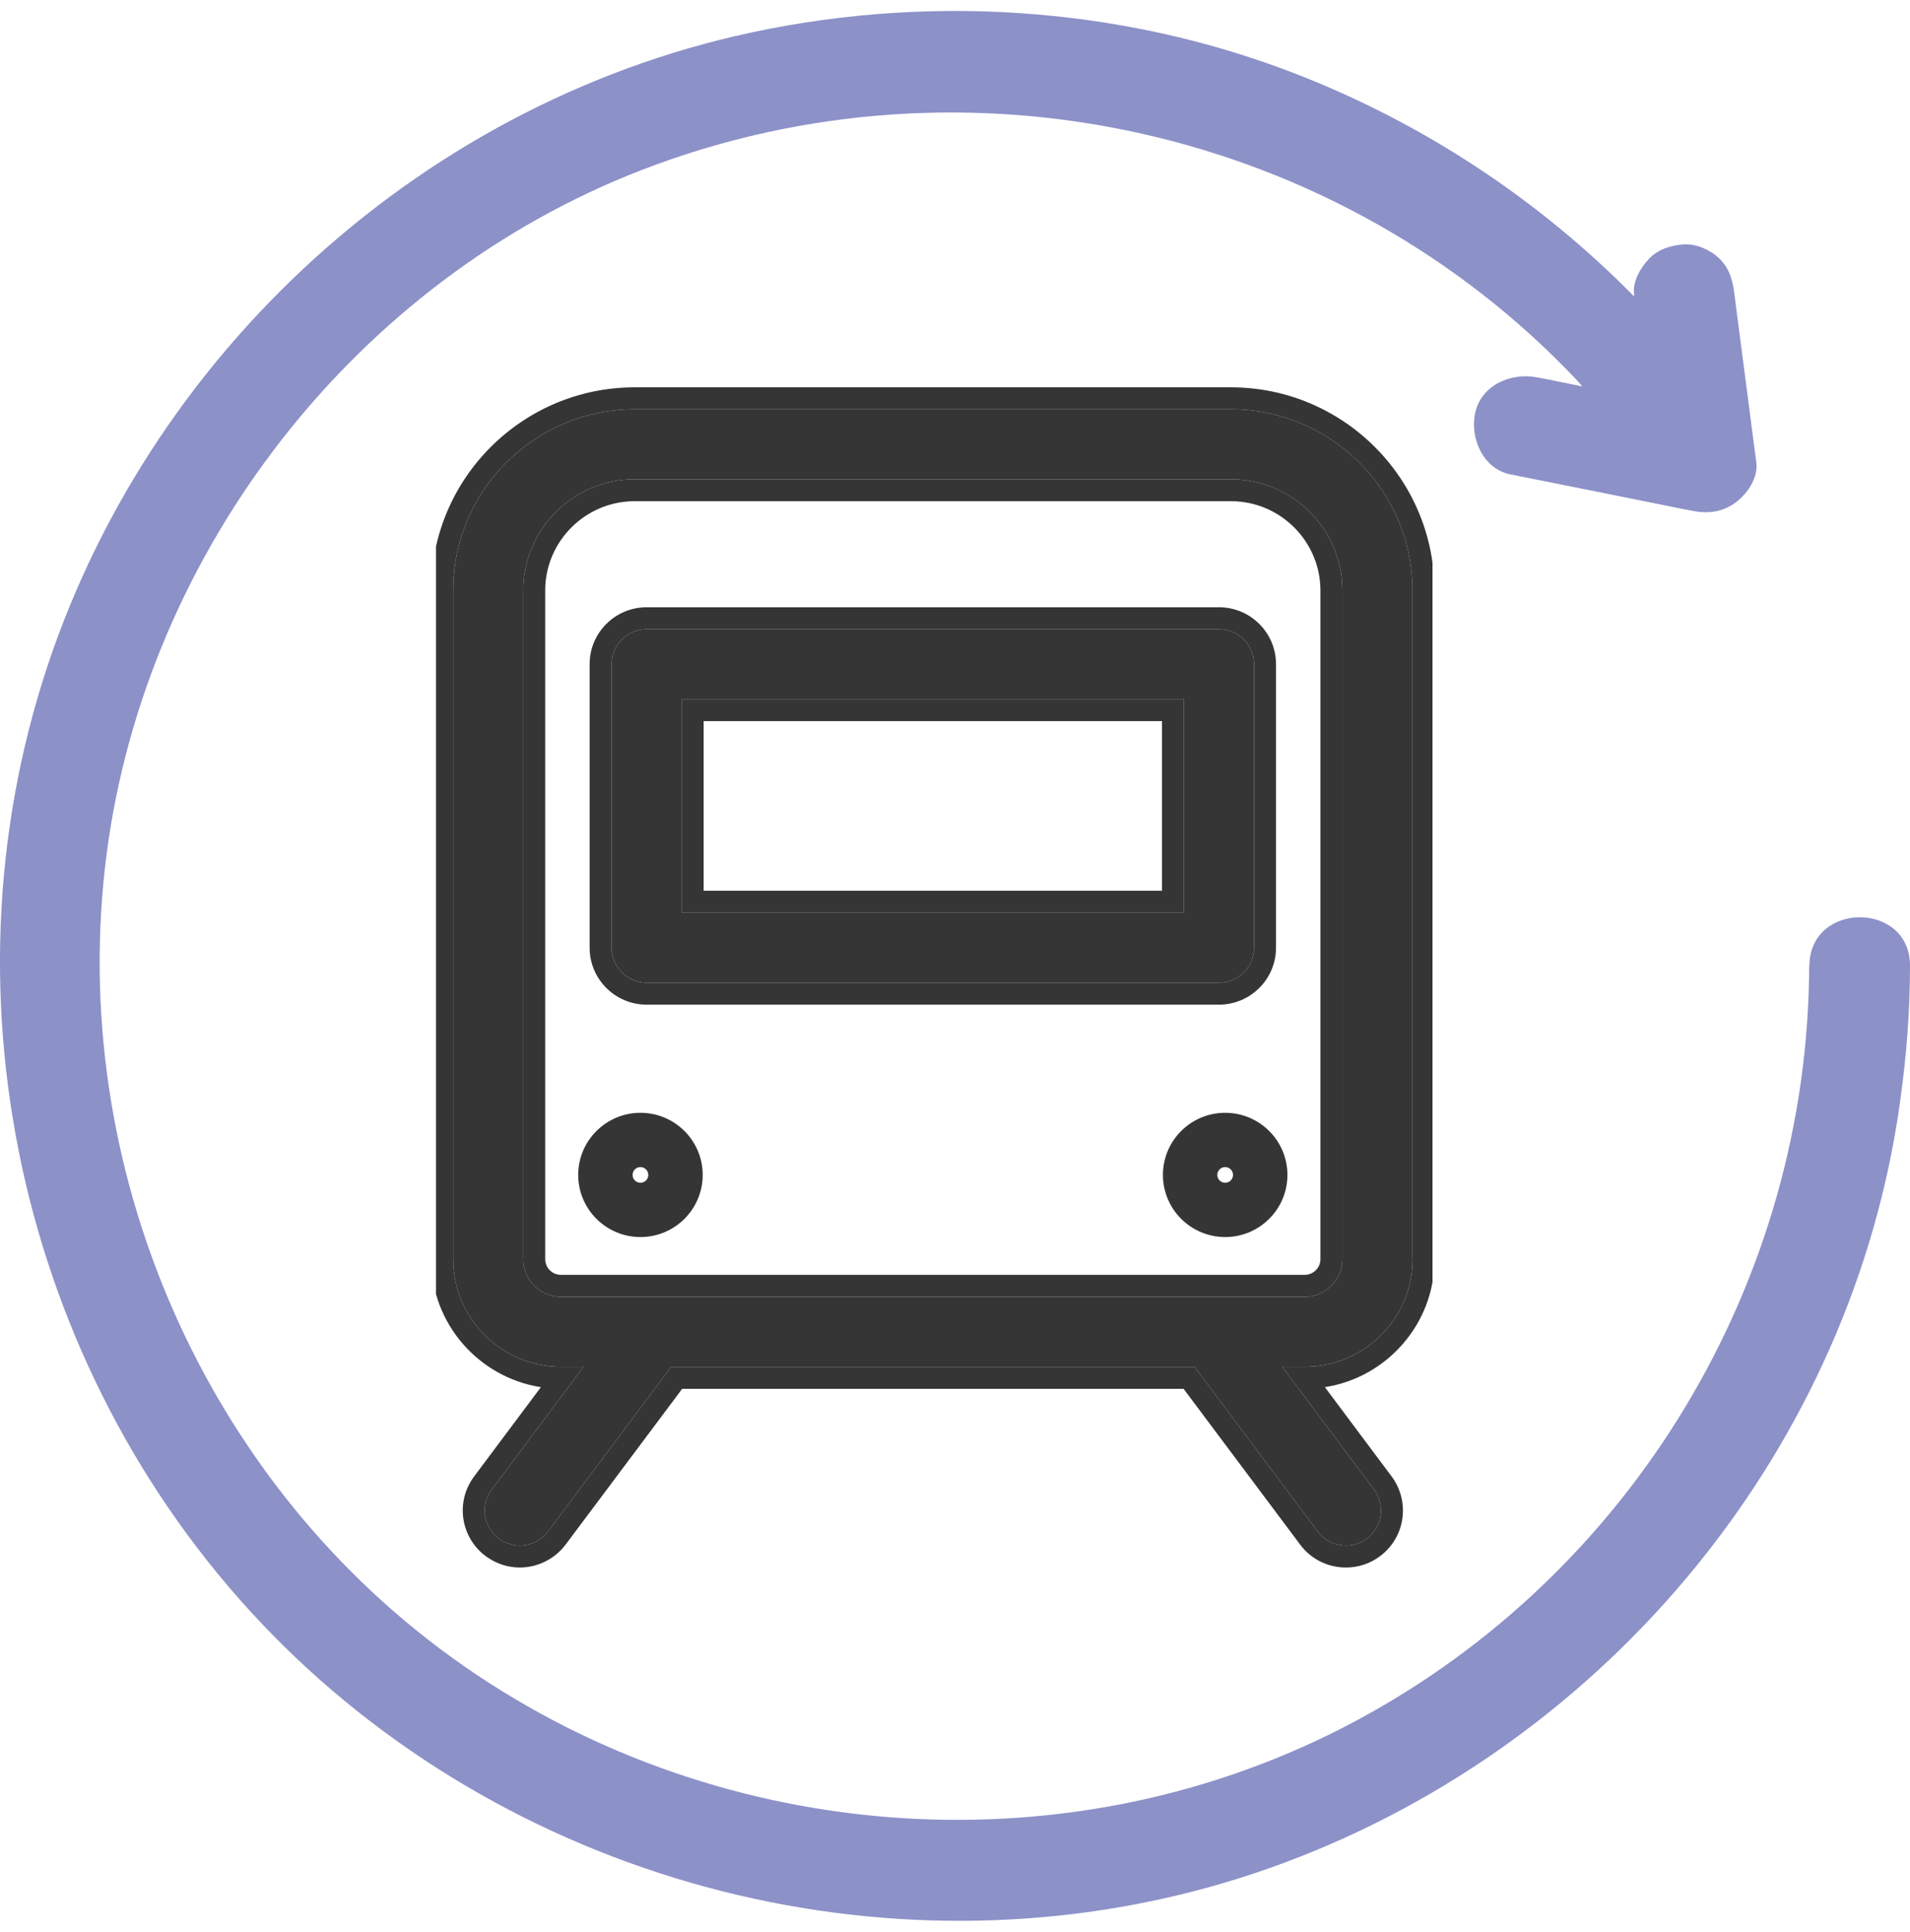 <svg width="87" height="88" viewBox="0 0 87 88" fill="none" xmlns="http://www.w3.org/2000/svg">
<g clip-path="url(#clip0_118_286)">
<path d="M82.408 44.009C82.357 58.34 74.372 71.656 61.723 78.411C48.911 85.259 33.002 84.162 21.122 75.889C9.325 67.678 3.011 53.132 4.856 38.904C6.66 25.075 16.203 12.774 29.241 7.74C43.99 2.041 61.006 5.834 71.861 17.356C71.932 17.438 72.004 17.52 72.076 17.602C71.738 17.53 71.399 17.469 71.061 17.397C70.713 17.325 70.364 17.253 70.016 17.192C68.847 16.956 67.484 17.53 67.197 18.791C66.941 19.929 67.535 21.354 68.796 21.61C71.215 22.092 73.634 22.574 76.053 23.066C76.401 23.137 76.75 23.209 77.098 23.271C77.836 23.414 78.492 23.322 79.097 22.861C79.61 22.461 80.091 21.754 79.999 21.067C79.712 18.842 79.415 16.608 79.128 14.383C79.087 14.065 79.046 13.748 79.005 13.419C78.923 12.784 78.8 12.271 78.339 11.8C77.939 11.4 77.293 11.103 76.719 11.133C76.125 11.164 75.51 11.359 75.1 11.8C74.72 12.21 74.351 12.835 74.433 13.419V13.502C70.097 9.104 64.891 5.649 59.048 3.373C50.961 0.226 41.9 -0.317 33.464 1.651C18.16 5.229 5.655 17.346 1.514 32.486C-2.74 48.017 2.139 65.136 14.019 76.022C25.889 86.899 43.365 90.507 58.515 84.849C73.316 79.323 84.376 65.905 86.549 50.18C86.836 48.13 87 46.079 87 43.998C87.01 41.046 82.428 41.046 82.418 43.998L82.408 44.009Z" fill="#8C91C8"/>
</g>
<g clip-path="url(#clip1_118_286)">
<path d="M64.337 57.359V26.898C64.337 22.347 60.627 18.644 56.068 18.644H28.911C24.351 18.644 20.641 22.347 20.641 26.898V57.359C20.641 60.061 22.844 62.26 25.552 62.26H26.58L22.397 67.857C21.867 68.564 22.014 69.559 22.723 70.088C23.01 70.298 23.342 70.406 23.674 70.406C24.16 70.406 24.639 70.183 24.958 69.769L30.571 62.267H54.414L60.027 69.769C60.34 70.19 60.819 70.406 61.31 70.406C61.643 70.406 61.975 70.304 62.262 70.088C62.971 69.559 63.111 68.564 62.588 67.857L58.405 62.26H59.433C62.141 62.26 64.344 60.061 64.344 57.359H64.337ZM23.834 57.359V26.898C23.834 24.106 26.114 21.831 28.911 21.831H56.068C58.865 21.831 61.145 24.106 61.145 26.898V57.359C61.145 58.309 60.372 59.074 59.427 59.074H25.552C24.6 59.074 23.834 58.302 23.834 57.359V57.359Z" fill="#353535"/>
<path fill-rule="evenodd" clip-rule="evenodd" d="M22.723 70.088C22.014 69.559 21.867 68.564 22.397 67.857L26.58 62.26H25.552C25.479 62.26 25.407 62.259 25.335 62.256C22.728 62.142 20.641 59.989 20.641 57.359V26.898C20.641 22.347 24.351 18.644 28.911 18.644H56.068C60.627 18.644 64.337 22.347 64.337 26.898V57.359H64.344C64.344 57.443 64.341 57.527 64.337 57.61C64.324 57.864 64.292 58.112 64.242 58.354C63.794 60.513 61.919 62.157 59.65 62.256C59.578 62.259 59.506 62.26 59.433 62.26H58.405L62.588 67.857C63.111 68.564 62.971 69.559 62.262 70.088C61.975 70.304 61.643 70.406 61.31 70.406C60.819 70.406 60.34 70.19 60.027 69.769L54.414 62.267H30.571L24.958 69.769C24.639 70.183 24.16 70.406 23.674 70.406C23.342 70.406 23.01 70.298 22.723 70.088ZM31.072 63.267L25.759 70.368L25.75 70.379C25.239 71.043 24.466 71.406 23.674 71.406C23.123 71.406 22.585 71.226 22.132 70.894L22.125 70.889C20.976 70.032 20.733 68.41 21.597 67.257L24.637 63.19C21.811 62.75 19.641 60.304 19.641 57.359V26.898C19.641 21.793 23.801 17.644 28.911 17.644H56.068C61.178 17.644 65.337 21.793 65.337 26.898V57.245C65.341 57.282 65.344 57.321 65.344 57.359C65.344 60.304 63.174 62.75 60.348 63.19L63.392 67.262C64.239 68.407 64.015 70.026 62.862 70.888C62.395 71.239 61.85 71.406 61.31 71.406C60.525 71.406 59.739 71.057 59.225 70.366C59.225 70.366 59.225 70.367 59.225 70.366L53.913 63.267H31.072ZM24.834 26.898V57.359C24.834 57.751 25.153 58.074 25.552 58.074H59.427C59.824 58.074 60.145 57.752 60.145 57.359V26.898C60.145 24.66 58.314 22.831 56.068 22.831H28.911C26.664 22.831 24.834 24.66 24.834 26.898ZM23.834 26.898V57.359C23.834 58.302 24.6 59.074 25.552 59.074H59.427C60.372 59.074 61.145 58.309 61.145 57.359V26.898C61.145 24.106 58.865 21.831 56.068 21.831H28.911C26.114 21.831 23.834 24.106 23.834 26.898Z" fill="#353535"/>
<path d="M29.453 44.764H55.525C56.407 44.764 57.122 44.05 57.122 43.17V30.257C57.122 29.377 56.407 28.663 55.525 28.663H29.453C28.572 28.663 27.857 29.377 27.857 30.257V43.17C27.857 44.05 28.572 44.764 29.453 44.764V44.764ZM31.05 31.85H53.929V41.577H31.05V31.85V31.85Z" fill="#353535"/>
<path fill-rule="evenodd" clip-rule="evenodd" d="M29.453 44.764H55.525C56.407 44.764 57.122 44.05 57.122 43.17V30.257C57.122 29.377 56.407 28.663 55.525 28.663H29.453C28.572 28.663 27.857 29.377 27.857 30.257V43.17C27.857 43.695 28.111 44.16 28.503 44.451C28.769 44.648 29.098 44.764 29.453 44.764ZM29.453 45.764H55.525C56.957 45.764 58.122 44.604 58.122 43.17V30.257C58.122 28.823 56.957 27.663 55.525 27.663H29.453C28.021 27.663 26.857 28.823 26.857 30.257V43.17C26.857 44.604 28.021 45.764 29.453 45.764ZM52.929 32.85H32.05V40.577H52.929V32.85ZM31.05 31.85V41.577H53.929V31.85H31.05Z" fill="#353535"/>
<path d="M29.172 50.692C27.608 50.692 26.337 51.96 26.337 53.522C26.337 55.083 27.608 56.352 29.172 56.352C30.737 56.352 32.008 55.083 32.008 53.522C32.008 51.96 30.737 50.692 29.172 50.692ZM29.172 53.879C28.974 53.879 28.815 53.719 28.815 53.522C28.815 53.324 28.974 53.165 29.172 53.165C29.37 53.165 29.53 53.324 29.53 53.522C29.53 53.719 29.37 53.879 29.172 53.879Z" fill="#353535"/>
<path d="M55.806 50.692C54.242 50.692 52.971 51.96 52.971 53.522C52.971 55.083 54.242 56.352 55.806 56.352C57.371 56.352 58.642 55.083 58.642 53.522C58.642 51.96 57.371 50.692 55.806 50.692ZM55.806 53.879C55.608 53.879 55.449 53.719 55.449 53.522C55.449 53.324 55.608 53.165 55.806 53.165C56.004 53.165 56.164 53.324 56.164 53.522C56.164 53.719 56.004 53.879 55.806 53.879Z" fill="#353535"/>
</g>
<defs>
<clipPath id="clip0_118_286">
<rect width="87" height="87" fill="white" transform="translate(0 0.5)"/>
</clipPath>
<clipPath id="clip1_118_286">
<rect width="45.391" height="53.902" fill="white" transform="translate(19.859 17.522)"/>
</clipPath>
</defs>
</svg>
